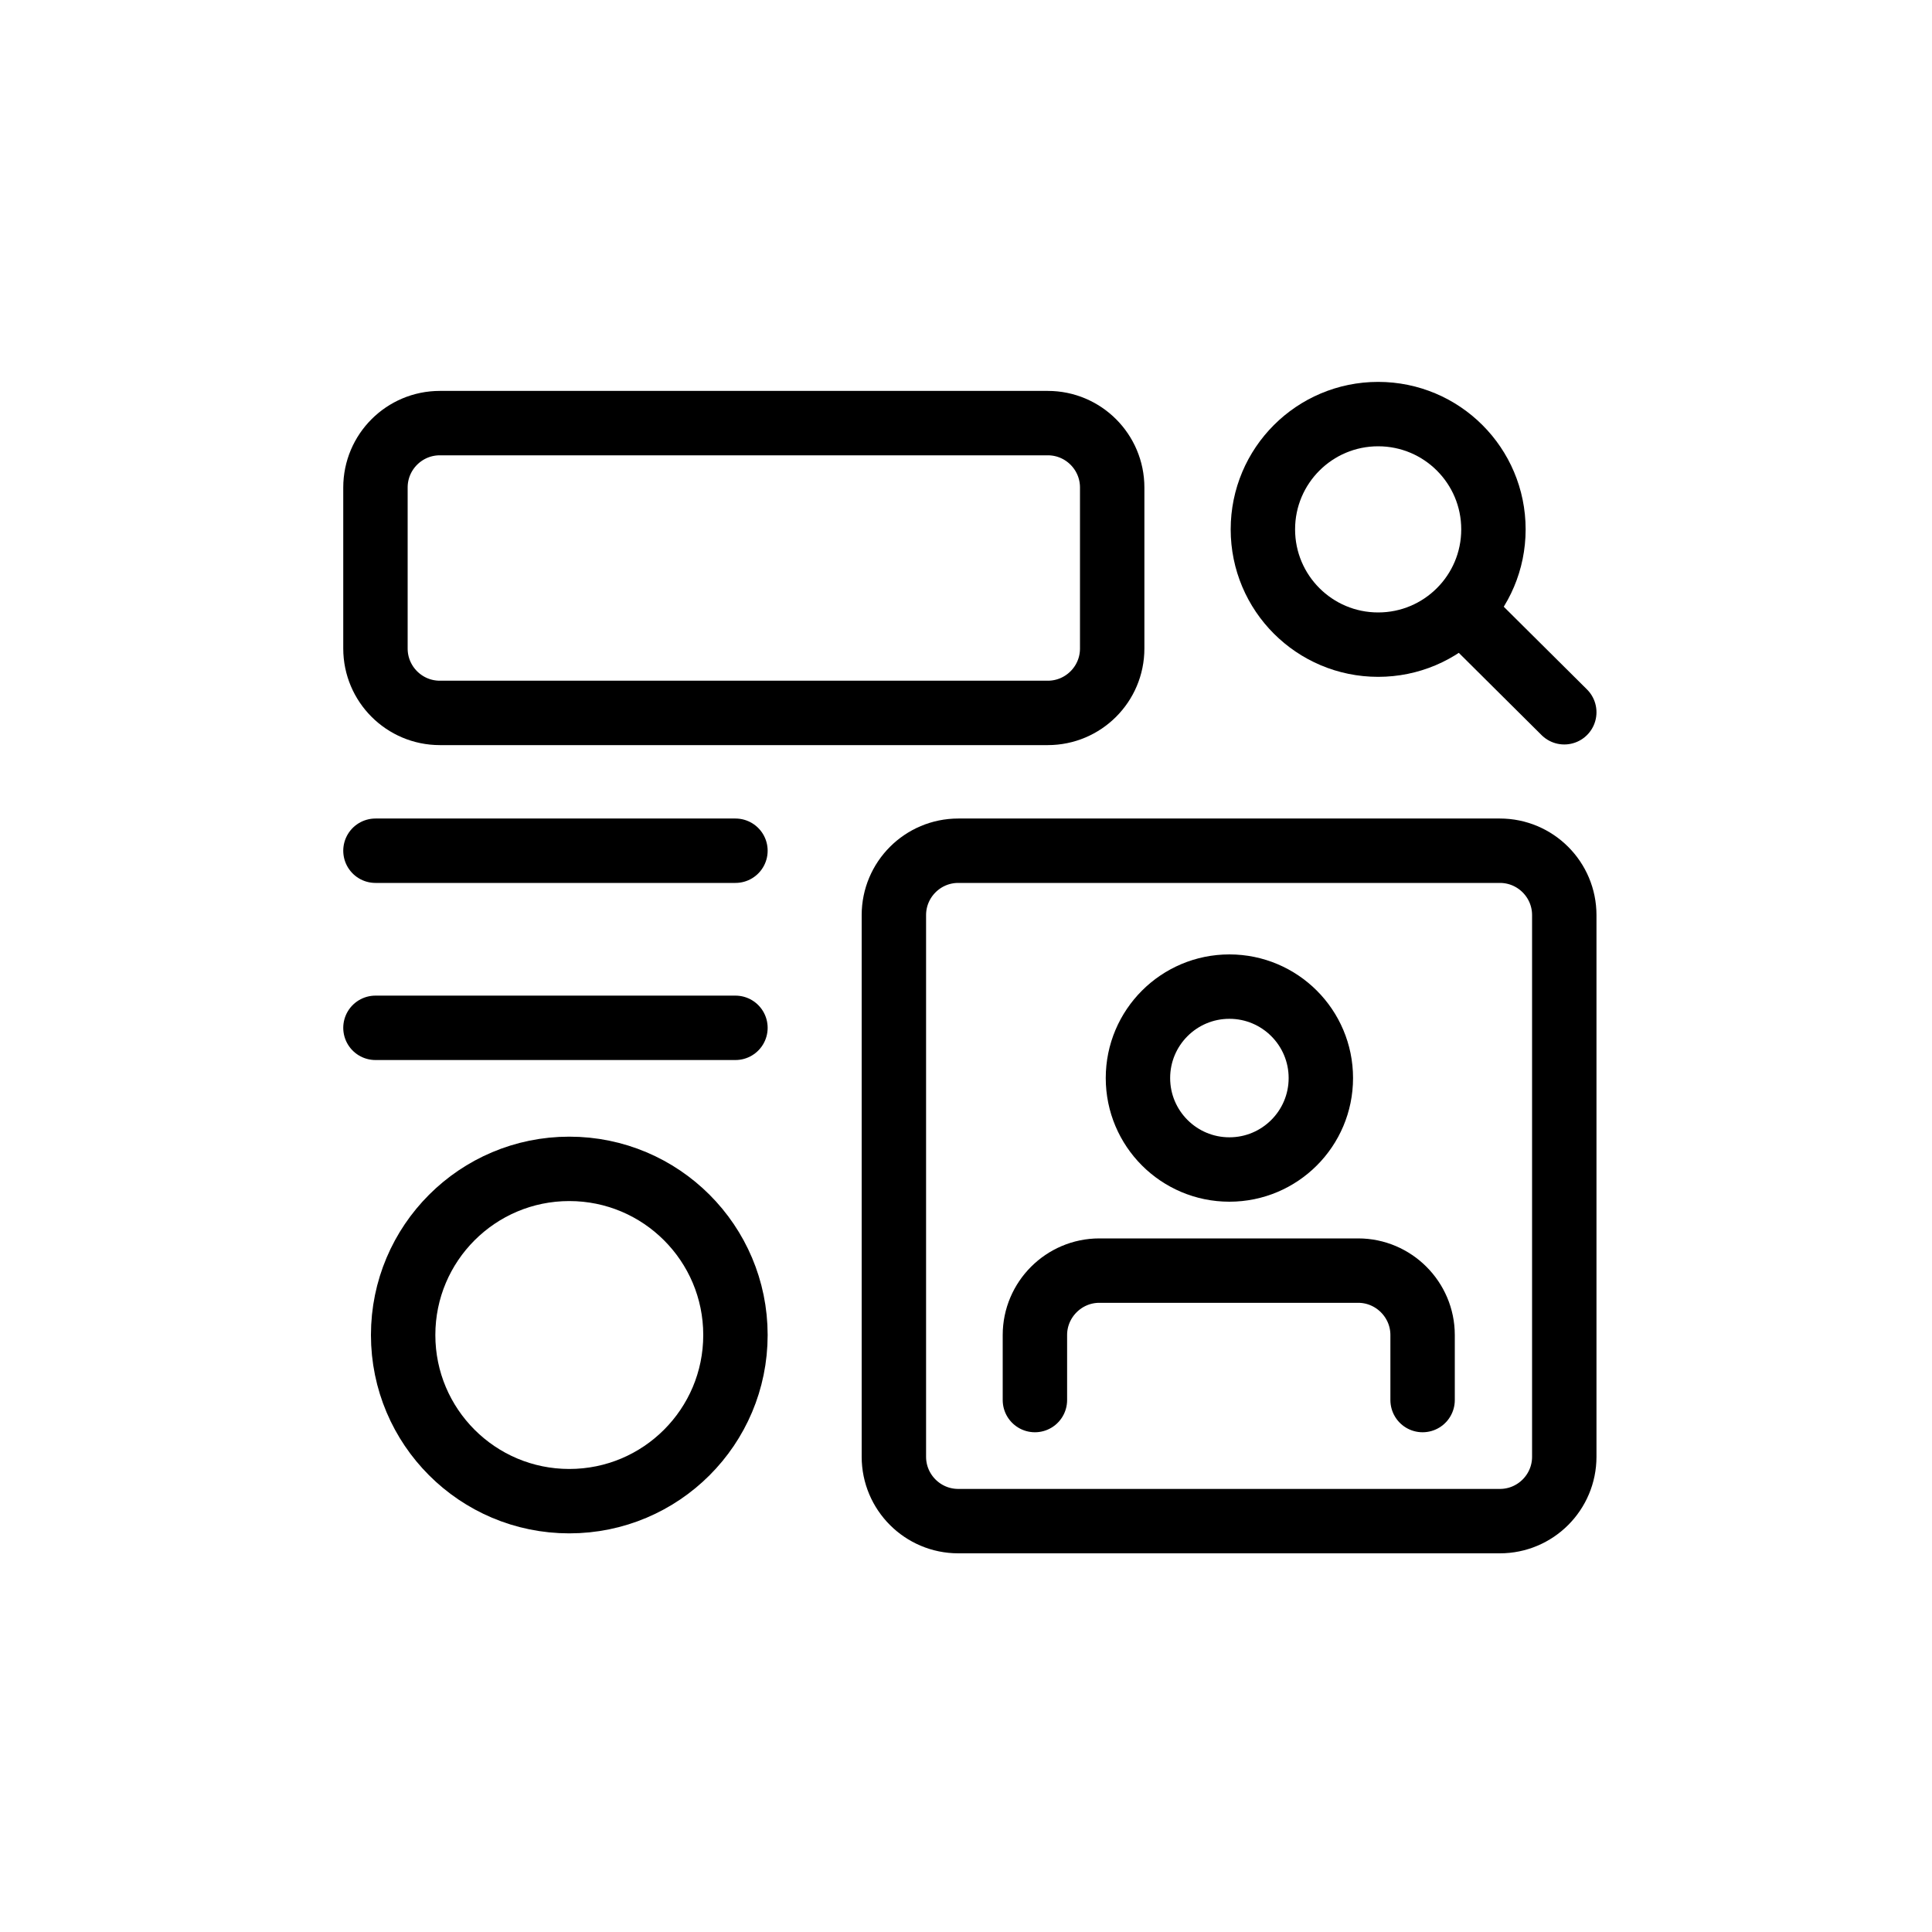 <?xml version="1.0" encoding="UTF-8"?> <svg xmlns="http://www.w3.org/2000/svg" width="30" height="30" viewBox="0 0 30 30" fill="none"><path d="M16.27 6.57H6.83C6.278 6.57 5.83 7.018 5.83 7.57V10.07C5.83 10.622 6.278 11.07 6.83 11.07H16.27C16.822 11.07 17.27 10.622 17.27 10.07V7.57C17.27 7.018 16.822 6.57 16.27 6.57Z" stroke="black" stroke-linecap="round" stroke-linejoin="round"></path><path d="M23.29 13.21H14.88C14.328 13.21 13.88 13.658 13.88 14.21V22.62C13.88 23.172 14.328 23.62 14.88 23.62H23.29C23.842 23.62 24.29 23.172 24.29 22.62V14.21C24.29 13.658 23.842 13.21 23.29 13.21Z" stroke="black" stroke-linecap="round" stroke-linejoin="round"></path><path d="M21.4 10.01C22.389 10.01 23.19 9.209 23.19 8.22C23.19 7.231 22.389 6.43 21.4 6.43C20.411 6.43 19.61 7.231 19.61 8.22C19.61 9.209 20.411 10.01 21.4 10.01Z" stroke="black" stroke-linecap="round" stroke-linejoin="round"></path><path d="M19.09 18.16C19.874 18.16 20.51 17.524 20.51 16.74C20.51 15.956 19.874 15.32 19.09 15.32C18.306 15.32 17.67 15.956 17.67 16.74C17.67 17.524 18.306 18.16 19.09 18.16Z" stroke="black" stroke-linecap="round" stroke-linejoin="round"></path><path d="M8.84 23.31C10.265 23.31 11.42 22.155 11.42 20.73C11.42 19.305 10.265 18.15 8.84 18.15C7.415 18.15 6.26 19.305 6.26 20.73C6.26 22.155 7.415 23.31 8.84 23.31Z" stroke="black" stroke-linecap="round" stroke-linejoin="round"></path><path d="M22.69 9.47L24.29 11.06" stroke="black" stroke-linecap="round" stroke-linejoin="round"></path><path d="M11.42 13.21H5.83" stroke="black" stroke-linecap="round" stroke-linejoin="round"></path><path d="M11.42 15.96H5.83" stroke="black" stroke-linecap="round" stroke-linejoin="round"></path><path d="M16.07 21.74V20.73C16.07 20.18 16.52 19.73 17.07 19.73H21.09C21.64 19.73 22.09 20.18 22.09 20.73V21.74" stroke="black" stroke-linecap="round" stroke-linejoin="round"></path></svg> 